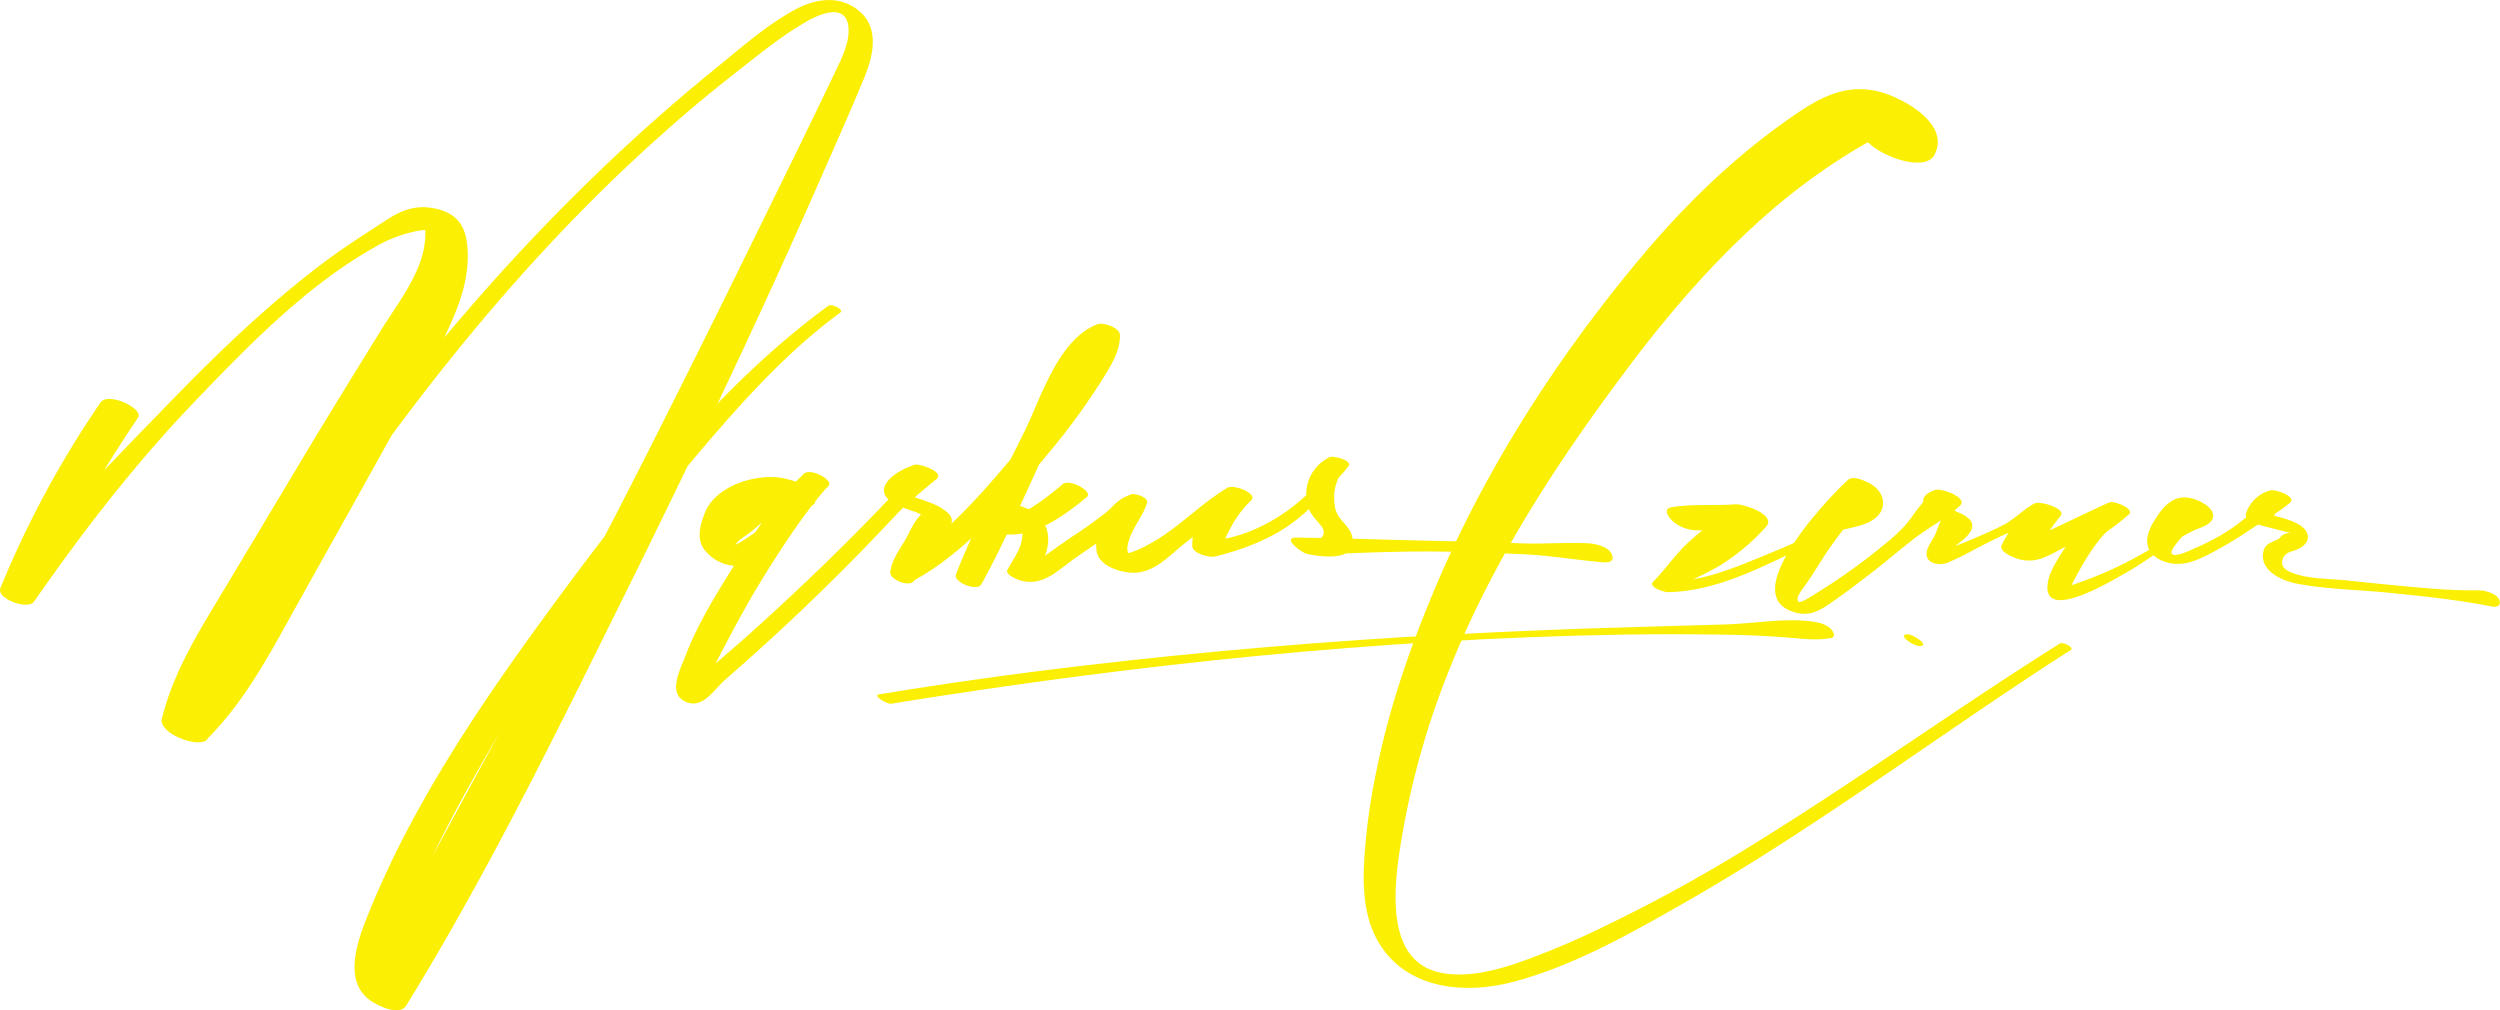 <svg xmlns="http://www.w3.org/2000/svg" width="781.92" height="315.98" viewBox="0 0 781.92 315.98" preserveAspectRatio="none">
  <title>mc-signatur-yellow</title>
  <g id="aa48d606-0770-4d59-926e-8fd072809e29" data-name="Ebene 2">
    <g id="a05d68b8-e6e2-4ed5-8e0e-1f001dccc637" data-name="Layer 1">
      <path d="M31.4,125.94a311.4,311.4,0,0,0-31.28,58c-1.34,3.3,8.59,7,10.57,4.18,15.41-22.2,31.76-43.33,50.5-62.84,16.69-17.37,34.59-35.85,55.74-47.81a42.83,42.83,0,0,1,13.84-5.29c.95-.17,2-.18,3-.4,2.72-.66-1.81-.12,1.34,0a19.76,19.76,0,0,0,3,0c-.36,0,.32.15-.75-.22l-5.13-4.3c3.8,13.57-6.71,25.66-13.37,36.49-8.19,13.32-16.43,26.61-24.45,40L70.86,183.11c-8,13.34-16.51,26.5-20.23,41.7-1.21,4.92,13.4,10.08,14.53,5.74,2.49-9.51,8.12-18.38,13.06-26.94,4.76-8.25,9.69-16.35,14.85-24.37C103.83,162.52,115,146,127,130.13,150.8,98.55,177,68.8,206.57,42.42c7.29-6.5,14.74-12.83,22.45-18.84,7.52-5.86,15.2-12.3,23.52-17C257.1,4,265,1,265.4,9c.22,4.73-2.28,9.5-4.25,13.64-5,10.47-10.06,20.89-15.16,31.29-19.82,40.48-39.69,80.91-60.53,120.87-23.49,45-49,89.07-71.73,134.48l9.5.53c.38.24,2,1.15,1.53,1-.28-.06.25.66,0,0-.46-1.21-.29-.27-.61-1.37a16.62,16.62,0,0,1-.5-5.3c.19-5,1.64-10.09,3.12-14.88,4.77-15.4,12.51-29.93,20.28-44A639,639,0,0,1,220,139.92c12.92-15.14,26.74-30.42,42.89-42.21,1.09-.79-2.68-2.88-3.81-2.06-32.55,23.76-58.76,56.68-82.58,88.82-23,31.08-46.05,64.06-60.76,100.07-3.37,8.26-9.12,22.1.31,28.53,2.23,1.52,8.9,4.82,11,1.45,25.23-41,46.58-84.56,67.94-127.72,21.08-42.6,41.71-85.5,60.8-129,4.9-11.17,9.93-22.32,14.56-33.61,2.89-7,4.85-15.85-2.14-21.16-6.27-4.76-13.79-3.28-20.21.34-8.92,5-17.06,12.26-25,18.71-32.11,26.12-61.16,55.73-87.46,87.66-14.77,17.92-28.81,36.48-42.21,55.44-6.85,9.69-13.45,19.55-20.19,29.31-6.89,10-13.14,21.17-21.89,29.6l13.35,7.22c12.28-12.19,20.16-27.55,28.54-42.56,8.54-15.31,17.14-30.58,25.63-45.92,8-14.52,17-29.12,23.4-44.44,2.72-6.52,4.54-13.49,4.06-20.62-.44-6.64-2.88-10.81-9.55-12.42-6-1.44-10.66.09-15.63,3.34-6.55,4.29-13.15,8.43-19.43,13.14-17.72,13.28-33.87,28.87-49.25,44.76C34.42,145.09,16.15,163.7.12,183.91l10.57,4.18a414.72,414.72,0,0,1,32.49-57.5c1.86-2.73-9.36-8.21-11.78-4.65Z" fill="#FBEF03"/>
      <path d="M353.59,154.74C347,156.8,341.87,165.45,343,172.48c.81,5.08,9.26,7.32,13.63,6.48,5.77-1.1,9.78-5.84,14.2-9.25a120.83,120.83,0,0,1,20.49-13.08l-7.36-4c-6.51,4-11.11,10.08-11.06,18.06,0,2.45,5.44,3.82,7.26,3.35,8.08-2.06,16.1-4.95,23-9.75a54.18,54.18,0,0,0,9.76-8.76c2.92-3.36,6.22-6.19,8.87-9.77,1.29-1.75-4.79-3.32-5.92-2.76a12.82,12.82,0,0,0-6.3,16.59c.88,2.15,4,4.82,4.3,6,1,3.84-3.68,3.42-6.05,2.91l3.12,5.08c14.53-.73,29.05-1.32,43.59-1q11,.28,21.88.77c8.31.37,16.54,1.8,24.84,2.51,2.3.19,3.94-.36,2.73-2.72s-5.35-3.15-7.54-3.23c-7.19-.3-14.34.32-21.51,0q-11.36-.45-22.71-.67c-15.54-.3-31.07-.91-46.61-1.1-5-.06,1.42,4.68,3.12,5.08,4.4,1,16.33,2.62,14.14-5.59-1-3.63-4.65-5-5.34-9.09-.78-4.58.22-9.59,4-12.54l-5.93-2.75c-1.76,4.15-3.13,7.79-6.41,11a56.45,56.45,0,0,1-9.39,7.4c-7.69,4.85-16.06,7.69-25.16,7.64l6.43,4c2.59-6.16,5.26-12.09,10.26-16.76,2.26-2.11-5.4-5.14-7.36-4-8.71,5.14-15.55,12.82-24.45,17.62a35.22,35.22,0,0,1-5.87,2.66c-.28.1-2.72.52-2.88.69l-.59,0c2.26,1.38,3.06.79,2.37-1.77.59-5.75,4.5-9.22,6.2-14.36.63-1.89-3.94-3.16-5.15-2.78Z" fill="#FBEF03"/>
      <path d="M244.43,149.47c-8.26-1.34-20.66,2.49-24,11-1.44,3.62-2.62,8-.23,11.32a13.16,13.16,0,0,0,8.1,5c6,1.16,10.11-3.57,13.55-7.86a99,99,0,0,1,8.16-9.44c2.76-2.67,6.14-4.75,9-7.37,2.11-1.92-5.49-5.81-7.45-4-8.44,7.65-14.72,17.11-20.7,26.73S218.46,194.44,214.44,205c-1.66,4.36-5.93,12.16.28,14.6,5.25,2.06,8.52-3.87,12-6.92q10.53-9.17,20.72-18.72,11-10.35,21.57-21.16,5.67-5.81,11.2-11.72c4-4.26,8.33-7.6,12.78-11.33,2.47-2.07-5.37-4.91-7-4.36-3.2,1.1-7.74,3.21-9.2,6.53s2.16,5.36,4.77,6.48c1.65.71,3.38,1.24,5.07,1.85a11.8,11.8,0,0,0,2.72,1c-1.48.22.66-2.23-1.52-.06s-3.49,5.7-5,8.18c-1.92,3.14-3.82,5.74-4.38,9.45-.36,2.38,5.28,4.59,7,3.24,4.68-3.73,7.17-9.67,10.17-14.75,2-3.36,3.49-4.92,0-7.59-2.76-2.12-6.39-3.09-9.61-4.24a13.89,13.89,0,0,1-2.36-.87c2.48,1.47,2.09.58,3.49-.8a33.14,33.14,0,0,1,5.84-4.1l-7.89-3.68c-2.45,3.61-4.54,7.4-7.56,10.56s-5.88,6.1-8.86,9.12q-8.49,8.59-17.26,16.9T233.62,199q-4.43,3.9-8.91,7.75c-3.18,2.73-7.29,5.18-10.15,8.18C214.5,215,213,216,213,216s5.68,2.66,5.68,2.66-.05-.36,0-.43c.44-.44.72-2.16,1-2.78,1.32-3.1,3.1-6,4.65-8.95,4.7-9,9.4-17.89,14.76-26.51,6-9.61,12.39-19.41,19.85-27.94l-7.45-4c-3.2,3.69-4.92,8.06-8.14,11.71a47.74,47.74,0,0,1-12.27,10.09,18.83,18.83,0,0,1-2.71,1.32,11.15,11.15,0,0,1-1.49.46c-1.85.2-.84.83,3.05,1.89-.67.7.05-3.34-.2-2.39.5-1.88,3-3.19,4.43-4.25,4.55-3.41,9.45-9.39,15.86-8.28,2.61.45,6.2-.37,4.71-3.61s-7.13-5-10.34-5.52Z" fill="#FBEF03"/>
      <path d="M605,48.47c5.3-9.84-10.26-18.08-17.44-19.84-11.49-2.83-20.25,3-29.22,9.39-16.3,11.56-30.76,25.56-43.67,40.77-26.29,31-49.29,66.4-65.26,103.83-8.05,18.87-14.81,38.21-18.88,58.34a192.29,192.29,0,0,0-3.92,29.36c-.4,8.65.32,18,5.19,25.42,9.16,14,27,15.23,41.78,11.28,18.71-5,36.77-15.25,53.48-24.79,41.82-23.87,80.2-53.06,120.69-79,1-.65-2.45-2.61-3.55-1.92-31.82,20-62.3,42-94.22,61.78a495.17,495.17,0,0,1-49.4,27.23,244.38,244.38,0,0,1-26.07,10.9c-7.35,2.47-15.71,4.53-23.49,3.09-19.22-3.56-14.65-30.18-12.35-43.73a254.47,254.47,0,0,1,15-52.07c13.65-34,34-64.89,55.95-94.08,12-15.93,25-31.08,39.76-44.51a197.66,197.66,0,0,1,23.93-18.74c4.25-2.82,8.64-5.5,13.16-7.89,1.8-.95,4.58-1.34,6.12-2.43l-9.69-4.45.31.47c-.35.73,0,1.74-.55,2.75-3.27,5.91,18.62,15.82,22.38,8.84Z" fill="#FBEF03"/>
      <path d="M532.57,165.84c5.88-1,11.79-.09,17.68-.52l-9.63-7c-3.81,4.32-8.56,7.59-12.75,11.5-4,3.75-7,8.26-10.82,12.13-1.67,1.7,3.54,3.27,4.51,3.26,14.09-.21,27.29-6.76,39.75-12.73,4.33-2.08,8.57-4.42,13.07-6.12,3.57-1.34,8-1.58,11.25-3.66,5.38-3.42,3.82-9.31-1.36-11.79-1.42-.68-4.76-2.19-6.25-.84-6.67,6.08-36.24,37.38-15.64,41.69,3.67.77,6.59-.67,9.55-2.71,4.42-3,8.73-6.3,13-9.57,4.55-3.51,8.92-7.23,13.44-10.77,4.79-3.76,10.2-6.36,14.67-10.57,2.65-2.5-6-5.61-7.85-4.91-2.54,1-4.84,2.41-3,5.27a10.23,10.23,0,0,0,3.25,2.74,16.63,16.63,0,0,0,2.89,1.59c2.89,1.09-.77-1.13-.51-1.19-.59.14-2.32,5.1-2.59,5.66-.77,1.64-2.55,3.81-2.66,5.67-.22,3.46,4.19,4,6.61,3,5-2.07,9.75-5,14.67-7.29a58.57,58.57,0,0,1,10.08-4.07,92.36,92.36,0,0,0,9.63-2.57l-7.26-4.54a39.85,39.85,0,0,0-10.25,13c-1,2.13,4.06,4,5.14,4.31,5.67,1.7,9.5-1.08,14.42-3.59,6.73-3.42,13.58-6.67,20.19-10.29l-6.86-3.2a53.88,53.88,0,0,0-5.26,7.66c-.67,1.25,3.09,2.31,3.89,1.8a76.9,76.9,0,0,0,8.23-6.26c2.06-1.74-4.59-4.43-6.06-3.79-4.79,2.09-9.49,4.43-14.22,6.65l-7.31,3.43c-.95.44-6.3,3.23-6.67,3.09l3.87,3.89c2.91-4.45,5.78-8.74,9.11-12.9,1.77-2.22-6.57-4.76-8.22-3.83-3.65,2-6.24,5-10,6.89-3.52,1.77-7.23,3.33-10.86,4.87-1.87.79-3.76,1.52-5.65,2.27-1.49.59-4.91.68-2.83,2.54,1.79,1.59.58.71,1.83-.34.66-.55,1.13-1.42,1.73-2,1.77-1.77,5.59-3.88,6.24-6.51a2.75,2.75,0,0,0-.79-2.79,9,9,0,0,0-2.21-1.56c-1.13-.69-4.4-1.31-1.36-2.38l-7.86-4.91a74.06,74.06,0,0,0-6.85,8.5c-2.69,3.7-6.36,6.71-9.91,9.55a185.76,185.76,0,0,1-19.37,13.73c-.82.5-5,3.32-5.73,2.92-1.67-.88,1.6-4.69,2.11-5.43,2.11-3,4-6.15,6-9.25a111.41,111.41,0,0,1,15.71-18.88l-5-.28c-1.39-.63-3.55,3.43-4.91,4.71-2.12,2-3.59,4.13-6.1,5.72-5.79,3.69-12.23,6.27-18.56,8.87-10.38,4.26-21.66,9.11-33.16,8l3.82,3.21c5.41-3.31,11.4-5.42,16.72-8.93a65.26,65.26,0,0,0,13.11-11.31c3.27-3.74-7.29-7.13-9.63-6.95-6.73.52-13.33-.2-20,.92-3.15.53-.44,3.77.78,4.7a12.35,12.35,0,0,0,9.08,2.44Z" fill="#FBEF03"/>
      <path d="M655,159.94c-3.77,3.15-6.67,7.38-9.25,11.51-2.15,3.45-5.34,8-5.39,12.23-.11,10.41,20.84-2.48,24.12-4.29,7.37-4.06,14-9.73,21.55-13.41,2-1,6.21-1.84,6.17-4.7,0-2.4-3.2-4.13-5.12-4.89-6.82-2.69-10.48,1.73-13.71,7.19-2.9,4.9-2.57,9.59,3.14,11.89,5.45,2.2,10.37,0,15.22-2.57a123,123,0,0,0,12.17-7.32c4.1-2.79,8.65-5.17,12.36-8.39,2.16-1.89-4.74-4.24-6.11-3.81a10.82,10.82,0,0,0-7.67,7.25c-.63,1.84,3.16,3.27,4.25,3.57,2.18.6,4.38,1.15,6.57,1.7l3.29.82a3.94,3.94,0,0,0-3.76,1.78c-2.31,1.26-4.56,1.35-5,4.46-.86,5.73,6.08,8.73,10.53,9.58,9.41,1.79,19.35,1.9,28.88,2.86,10.75,1.08,21.44,2.19,32,4.27,2,.39,3.26-.46,2.31-2.3s-4.56-2.77-6.38-2.74c-9.28.14-18.44-.83-27.67-1.71-4.58-.44-9.16-.93-13.74-1.4-4.43-.47-9.43-.42-13.76-1.44-2.5-.59-7.22-1.79-6.09-5.1.87-2.6,3-2.28,5-3.33s3.5-2.52,2.72-4.78c-1.52-4.46-12.15-5.76-15.71-6.74l4.25,3.56a9.94,9.94,0,0,1,5.53-6.27l-6.1-3.81c-2.24,2.48-3.63,5.2-6.15,7.42a60.73,60.73,0,0,1-6.64,5,65,65,0,0,1-10.21,5.38c-1.21.52-5.87,2.93-7.18,1.93s3.28-5.56,4.06-6.64,1.45-2.32,2.24-3.44a7.88,7.88,0,0,1,1.48-1.83L683.91,160a5.86,5.86,0,0,1-.62,3c-.55.76-1.1,1.53-1.66,2.29a29.61,29.61,0,0,1-3.93,3.1,92.83,92.83,0,0,1-8,5,116.92,116.92,0,0,1-18.63,8.53c-1.37.49-2.74,1-4.14,1.39-.85.25-1.71.5-2.57.73q-3,.44,2,2.59a23.43,23.43,0,0,0,1.3-3.14c3.63-7,7.8-14.74,14-19.81,1.9-1.56-4.82-5.18-6.68-3.62Z" fill="#FBEF03"/>
      <path d="M278.9,220.07c75.52-12.2,151.78-20.26,228.3-21.58,10.65-.18,21.3-.16,32,0q9.32.13,18.61.8c4.94.36,9.9,1.18,14.81.29,1.69-.31.87-1.83.24-2.63-1.15-1.46-3.55-2.17-5.28-2.44-8.95-1.41-18.57.5-27.6.79q-14,.45-28.07.81c-19.3.51-38.59,1.32-57.88,2.32q-57.69,3-115.14,9.75-32.12,3.75-64,9c-2,.32,2.48,3.18,4,2.93Z" fill="#FBEF03"/>
      <path d="M600.33,202.08c3.53,0-1.81-3.68-3.66-3.68-3.53,0,1.8,3.68,3.66,3.68Z" fill="#FBEF03"/>
      <path d="M286.71,181.06c16-9,29.12-24.69,40.65-38.63A211.32,211.32,0,0,0,344,119.91c2.69-4.31,6.56-9.88,6.27-15.24-.12-2.23-5.27-3.94-7-3.26-12,4.59-17.34,22-22.37,32.55C313.62,149.06,305,164,299,179.65c-.93,2.44,6.62,5.46,7.91,3.13,7.61-13.65,13.74-28.46,20.49-42.57,3.2-6.69,6.11-13.57,9.64-20.1,2.81-5.2,6.51-12,12.35-14.27l-7.06-3.26c.31,5.07-4,11-6.56,15a210,210,0,0,1-17,22.87c-11.11,13.3-23.68,28.14-38.94,36.84-1.93,1.1,4.66,5,6.88,3.72Z" fill="#FBEF03"/>
      <path d="M332.42,151.4c-5.27,4.34-14.22,12-21.69,10.87l5.59,4c.1-.92,1.28-4.47,2.87-3.72.36.17.64,4,.6,4.85-.21,4.1-2.81,7.3-4.68,10.78-.86,1.59,3.25,3.15,4,3.36,7.08,2,11.66-3.13,17.09-6.92,6.86-4.81,13.86-9.5,20.94-14,1.84-1.16-4.83-5.67-7-3.77a148.35,148.35,0,0,1-14.81,11c-2.44,1.68-4.88,3.37-7.29,5.1-1.56,1.11-6.77,5.79-8.69,5.1.91,1.14,1.82,2.27,2.72,3.41,5.18-5.74,9-14.93,1.85-20.8-4.18-3.42-15-5.35-15.89,2.36-.28,2.46,3.76,3.75,5.59,4,9.6,1.41,19.41-5.84,26.3-11.54,2.15-1.78-5.44-5.81-7.54-4.08Z" fill="#FBEF03"/>
    </g>
  </g>
</svg>

